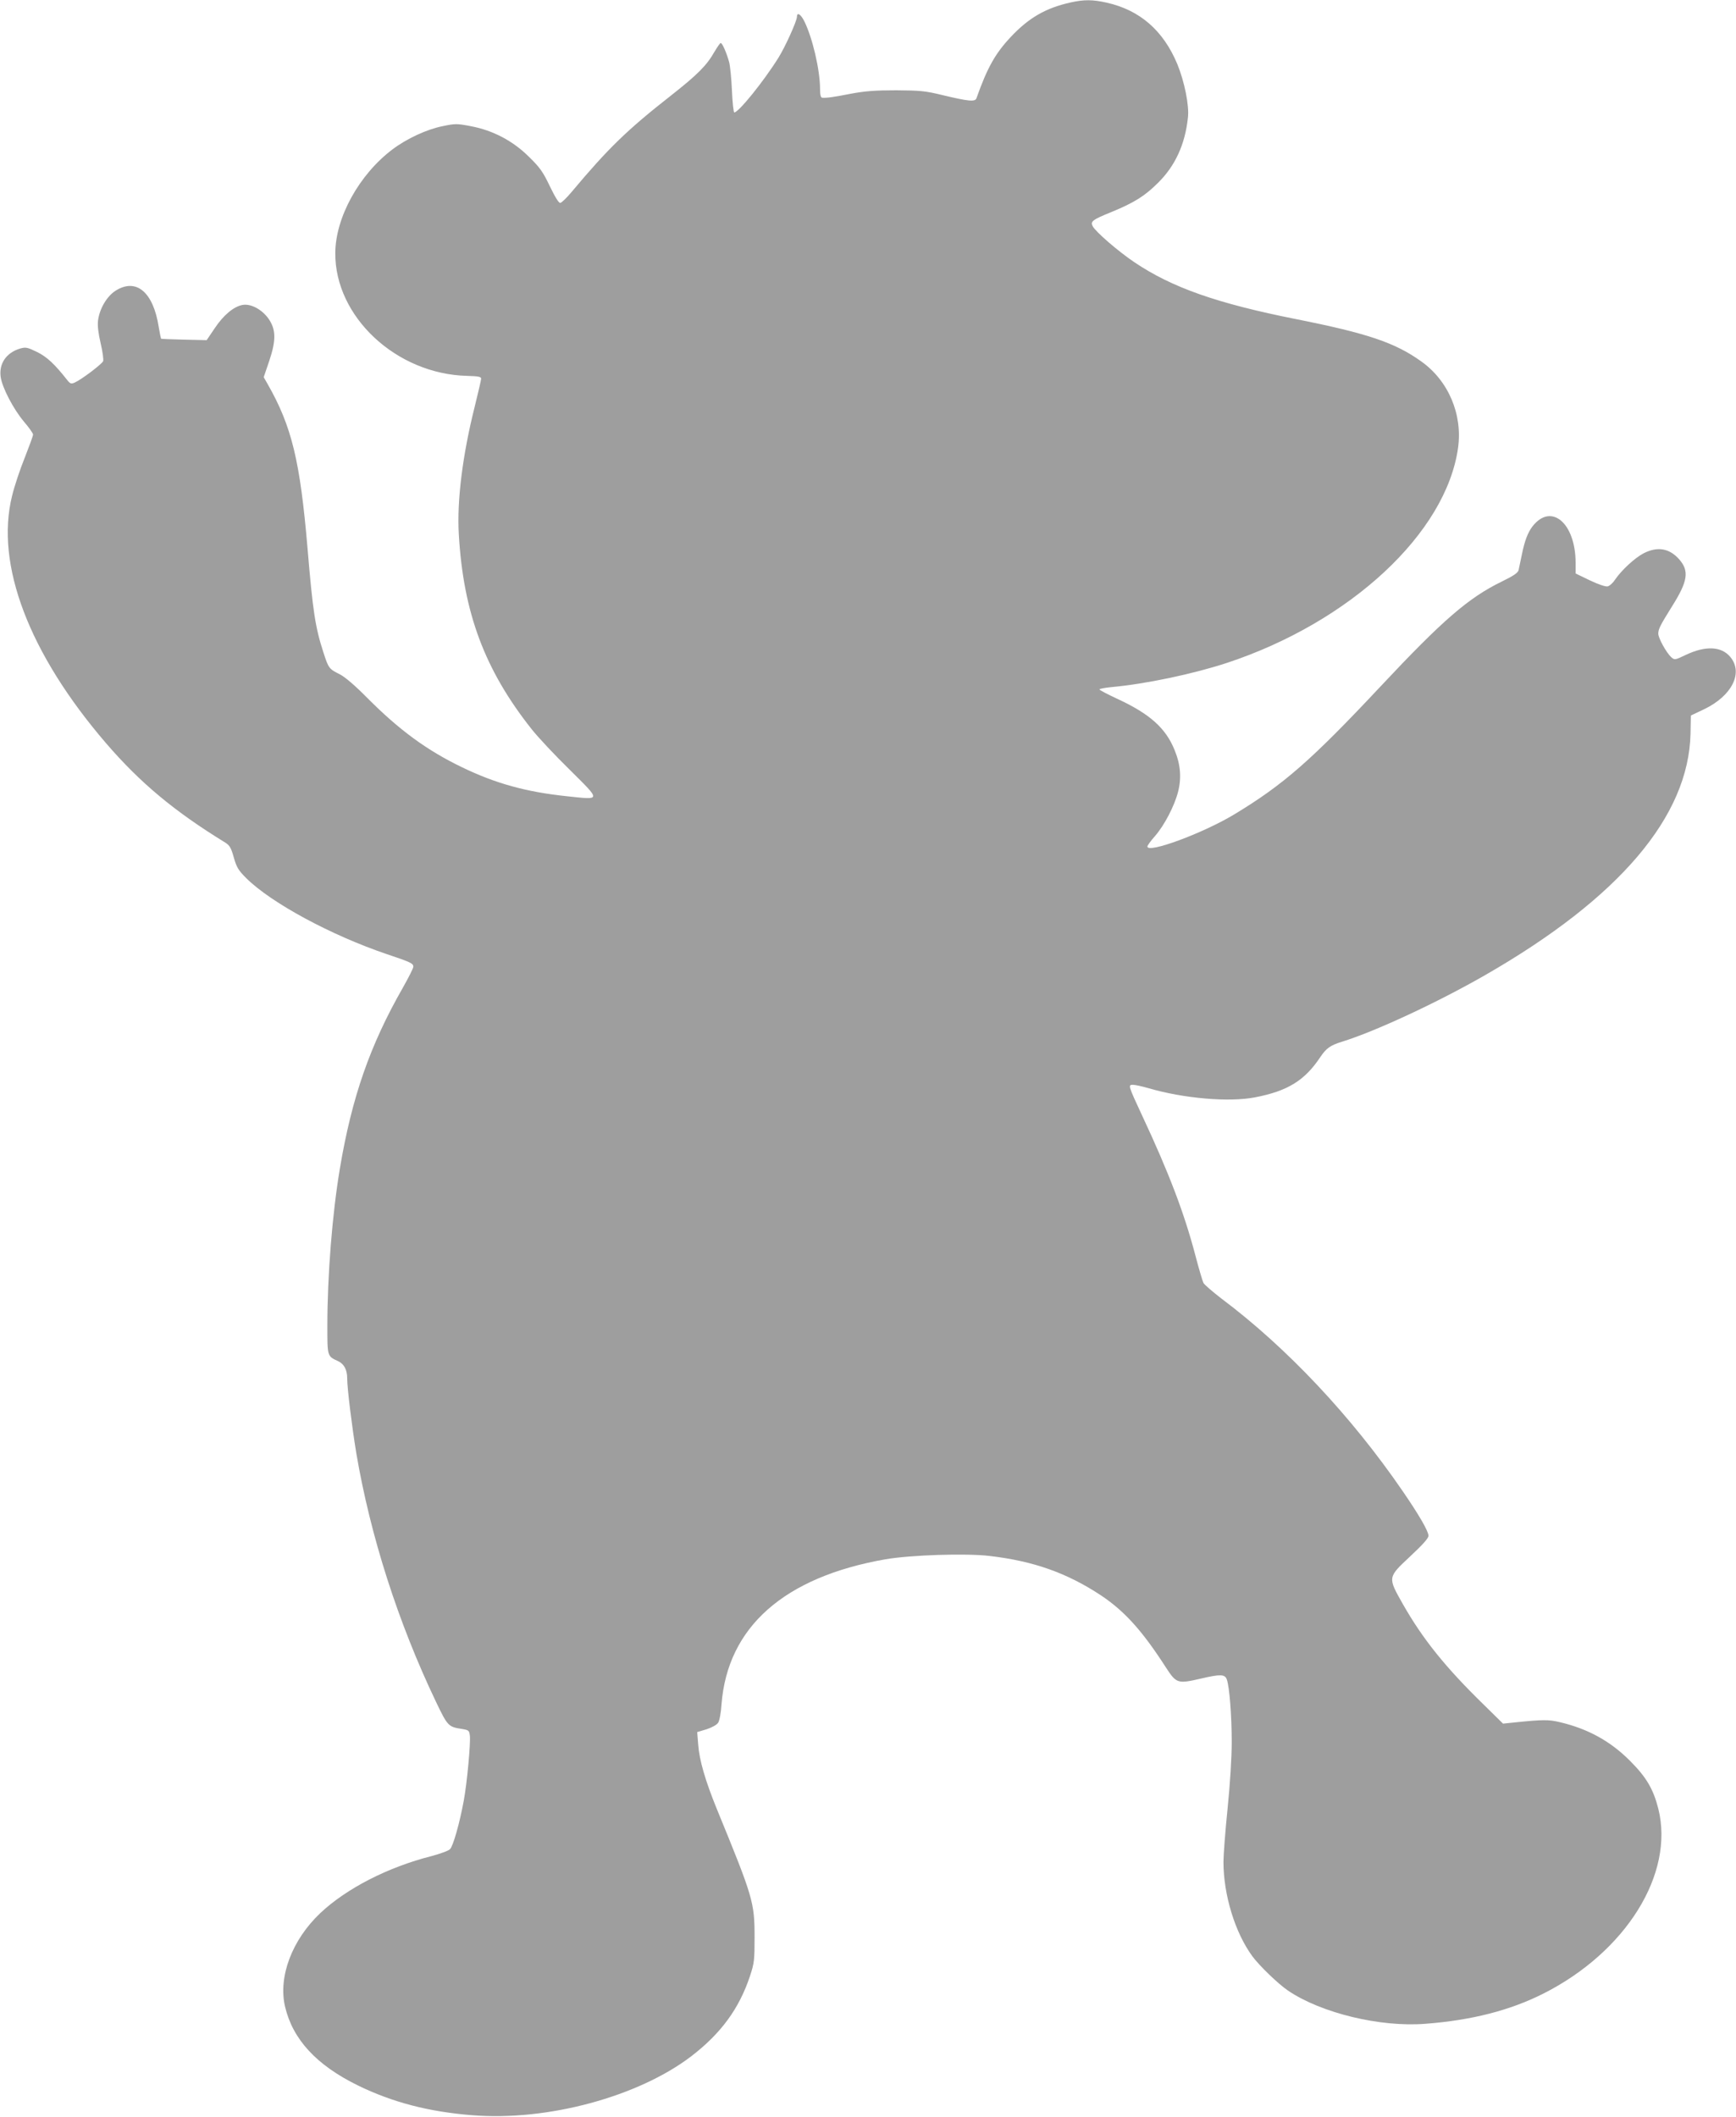 <?xml version="1.0" standalone="no"?>
<!DOCTYPE svg PUBLIC "-//W3C//DTD SVG 20010904//EN"
 "http://www.w3.org/TR/2001/REC-SVG-20010904/DTD/svg10.dtd">
<svg version="1.0" xmlns="http://www.w3.org/2000/svg"
 width="1050pt" height="1280pt" viewBox="0 0 1050 1280"
 preserveAspectRatio="xMidYMid meet">
<g transform="translate(0,1280) scale(0.1,-0.1)"
fill="#9e9e9e" stroke="none">
<path d="M6475 12785 c-149 -33 -252 -92 -361 -208 -94 -100 -142 -185 -208
-371 -8 -23 -47 -19 -206 19 -102 25 -134 28 -280 29 -129 0 -189 -5 -275 -21
-106 -21 -146 -26 -172 -24 -9 1 -13 18 -13 52 0 116 -46 312 -96 412 -22 43
-44 55 -44 24 -1 -26 -71 -181 -111 -245 -92 -147 -242 -332 -268 -332 -4 0
-11 60 -14 133 -3 72 -11 150 -17 172 -15 54 -41 115 -51 115 -4 0 -20 -24
-37 -52 -47 -83 -100 -137 -264 -266 -263 -206 -378 -317 -600 -582 -30 -36
-61 -66 -69 -67 -9 -2 -31 34 -63 100 -41 86 -60 114 -126 178 -97 97 -219
161 -353 186 -83 16 -94 16 -170 0 -96 -19 -218 -76 -304 -141 -201 -152 -344
-411 -345 -626 -3 -386 370 -733 798 -743 67 -2 84 -5 84 -17 0 -8 -18 -85
-39 -170 -73 -290 -108 -568 -96 -770 27 -475 157 -822 441 -1180 37 -47 141
-158 231 -246 190 -189 191 -181 -18 -159 -247 26 -431 77 -634 175 -214 103
-381 226 -575 421 -73 74 -134 126 -166 142 -64 32 -67 36 -98 132 -49 151
-64 247 -96 630 -45 528 -95 736 -241 992 l-24 42 34 100 c42 126 40 189 -5
254 -40 56 -107 92 -157 83 -54 -10 -116 -62 -169 -142 l-48 -71 -136 3 c-75
2 -138 4 -140 6 -1 2 -8 34 -14 71 -33 211 -136 298 -261 219 -53 -34 -97
-109 -106 -180 -4 -33 2 -79 16 -139 12 -50 18 -98 15 -107 -7 -17 -129 -110
-171 -129 -22 -10 -28 -8 -45 13 -78 99 -123 141 -183 171 -60 29 -69 31 -104
21 -83 -25 -128 -91 -117 -171 9 -65 77 -195 141 -271 30 -35 55 -70 55 -78 0
-8 -23 -70 -50 -139 -28 -69 -63 -173 -77 -232 -103 -414 102 -953 569 -1496
206 -239 412 -411 720 -600 27 -17 36 -32 52 -90 17 -60 28 -78 75 -125 151
-150 514 -346 851 -460 146 -49 160 -56 160 -76 0 -9 -29 -66 -64 -128 -198
-346 -308 -662 -380 -1091 -46 -272 -76 -648 -76 -951 0 -187 -1 -185 65 -215
36 -17 55 -52 55 -104 0 -62 29 -294 55 -452 85 -501 253 -1025 482 -1504 70
-146 75 -152 156 -164 42 -7 45 -9 49 -41 5 -45 -17 -286 -37 -393 -25 -136
-64 -274 -83 -293 -9 -10 -60 -28 -112 -42 -264 -67 -515 -196 -673 -345 -171
-162 -255 -385 -213 -565 47 -199 190 -354 441 -477 209 -102 427 -159 691
-180 455 -37 1006 112 1327 358 178 137 288 287 353 483 26 78 28 97 28 235 0
212 -9 241 -228 775 -70 172 -106 295 -113 390 l-6 76 57 17 c33 11 62 27 70
40 8 12 17 62 20 110 36 468 379 771 993 878 152 26 486 37 628 20 267 -31
469 -103 675 -239 142 -95 249 -213 393 -437 62 -95 70 -98 209 -66 120 28
146 27 158 -4 16 -42 30 -220 30 -380 0 -90 -10 -254 -25 -401 -14 -136 -25
-282 -25 -323 0 -199 70 -428 175 -571 42 -57 156 -167 215 -207 200 -136 559
-223 832 -201 278 21 511 81 710 181 503 253 797 726 698 1120 -30 118 -72
190 -170 288 -118 119 -255 195 -426 235 -68 16 -101 16 -276 -2 l-67 -7 -116
114 c-233 227 -370 398 -490 609 -92 163 -93 160 45 289 75 70 110 109 110
124 0 27 -55 123 -156 270 -312 455 -702 869 -1097 1165 -53 41 -102 83 -108
94 -6 12 -28 87 -49 167 -67 255 -160 499 -320 841 -86 185 -88 190 -58 190
13 0 55 -9 93 -20 215 -63 489 -86 645 -56 198 38 302 102 396 244 36 53 59
70 129 92 202 62 580 238 869 404 811 466 1230 959 1241 1460 l2 109 80 38
c169 81 239 221 158 317 -54 64 -149 68 -268 12 -67 -32 -68 -32 -89 -14 -29
27 -78 115 -78 142 0 28 12 51 83 165 96 152 105 214 44 284 -59 67 -130 80
-214 38 -53 -27 -135 -102 -175 -161 -12 -19 -32 -37 -44 -40 -12 -3 -54 11
-107 36 l-87 42 0 66 c-1 239 -147 363 -260 220 -29 -38 -48 -87 -65 -171 -8
-39 -17 -82 -20 -95 -4 -16 -30 -34 -102 -69 -201 -98 -357 -233 -732 -633
-421 -449 -588 -595 -886 -775 -189 -114 -525 -238 -525 -194 0 6 20 34 45 62
57 65 118 182 140 267 22 84 16 165 -20 253 -54 135 -152 221 -349 312 -58 27
-106 52 -106 56 0 4 33 10 73 14 208 19 492 79 697 146 748 247 1327 786 1399
1301 28 202 -58 405 -222 522 -159 114 -325 170 -757 256 -478 95 -752 191
-980 345 -99 67 -232 182 -251 217 -15 29 -2 39 114 86 136 56 201 96 282 177
103 102 163 232 180 393 9 73 -21 219 -64 324 -85 204 -227 327 -428 372 -85
19 -136 19 -218 1z"/>
</g>
</svg>
